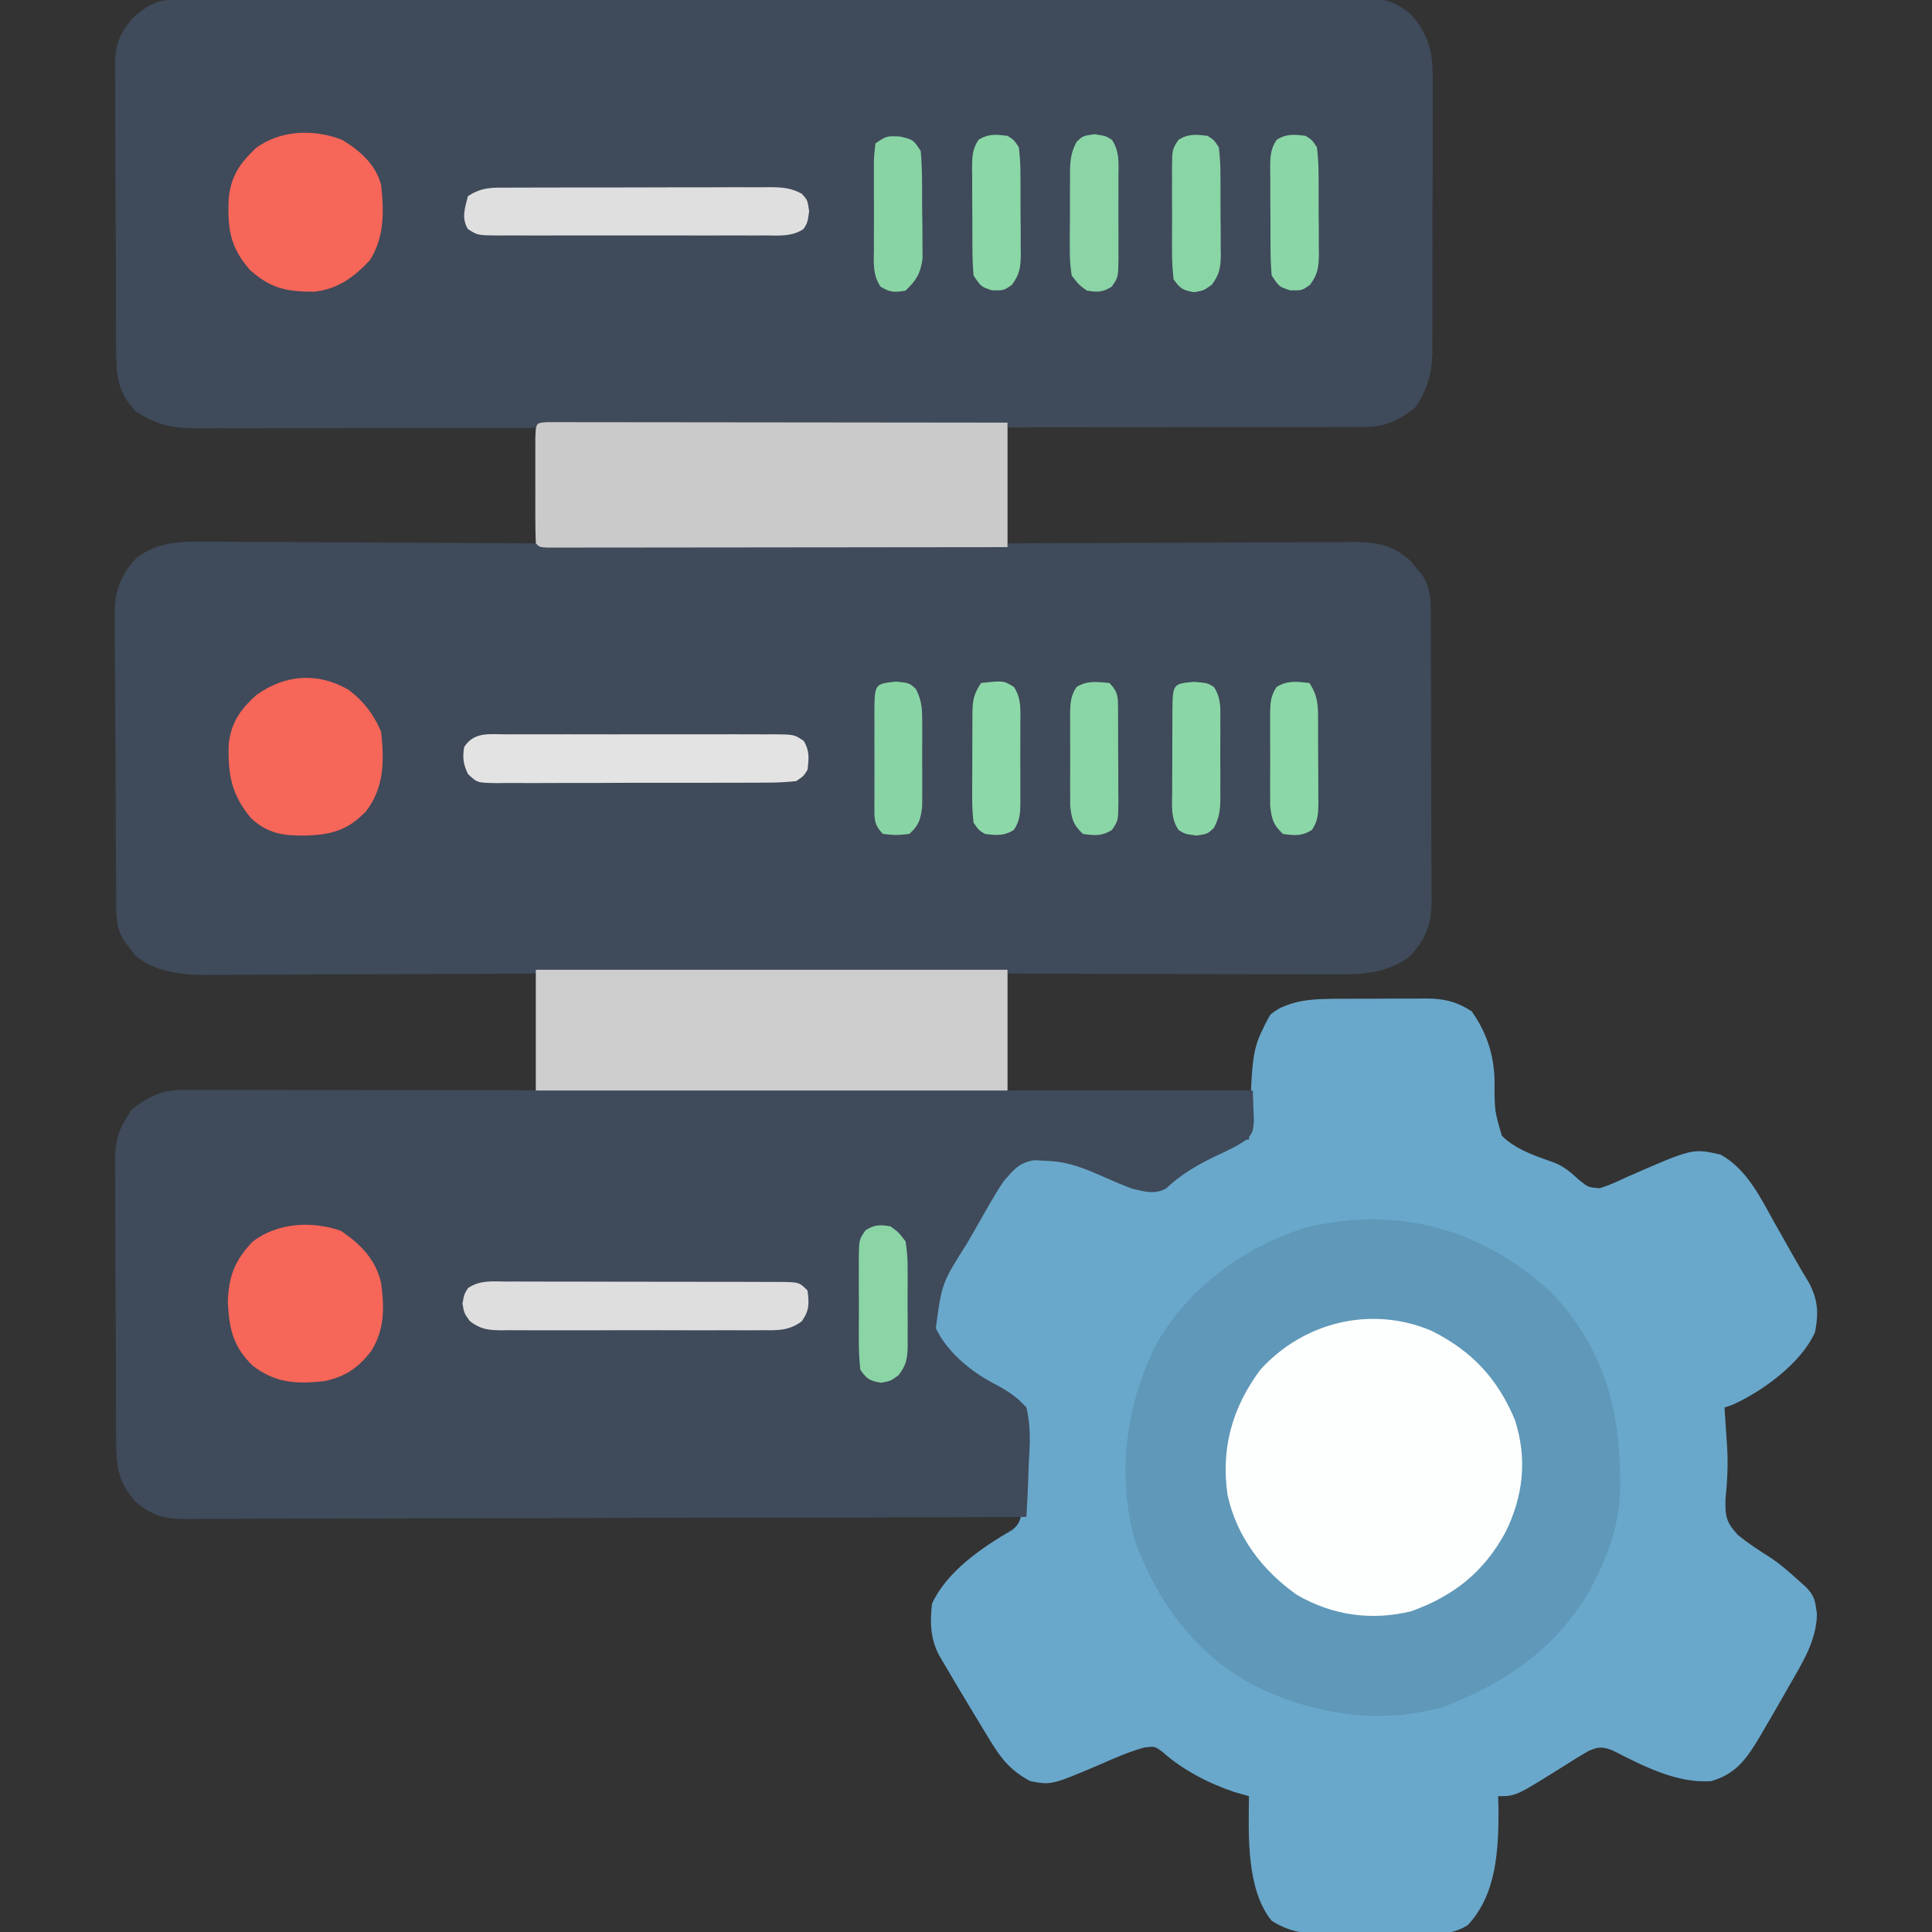 <?xml version="1.0" encoding="UTF-8"?>
<svg version="1.1" xmlns="http://www.w3.org/2000/svg" width="512" height="512">
<rect width="100%" height="100%" fill="#333333" stroke="none"/>
<path d="M0 0 C1.136 -0.004 2.272 -0.009 3.442 -0.014 C4.701 -0.013 5.959 -0.013 7.256 -0.013 C8.598 -0.016 9.94 -0.02 11.282 -0.024 C14.983 -0.034 18.684 -0.038 22.385 -0.04 C26.371 -0.044 30.358 -0.054 34.344 -0.063 C43.978 -0.082 53.611 -0.093 63.245 -0.101 C67.779 -0.106 72.313 -0.111 76.847 -0.116 C91.914 -0.133 106.981 -0.148 122.048 -0.155 C125.96 -0.157 129.871 -0.159 133.783 -0.161 C134.755 -0.161 135.727 -0.162 136.729 -0.162 C152.484 -0.171 168.239 -0.196 183.993 -0.229 C200.159 -0.262 216.325 -0.28 232.491 -0.283 C241.572 -0.285 250.652 -0.294 259.732 -0.319 C267.464 -0.341 275.197 -0.349 282.929 -0.339 C286.875 -0.335 290.821 -0.337 294.767 -0.356 C298.379 -0.374 301.991 -0.373 305.603 -0.357 C307.53 -0.354 309.456 -0.37 311.382 -0.387 C317.756 -0.339 321.919 -0.306 326.679 4.134 C331.321 9.257 332.411 14.261 332.311 20.994 C332.321 22.264 332.321 22.264 332.332 23.559 C332.349 26.335 332.33 29.109 332.308 31.884 C332.309 33.827 332.312 35.769 332.316 37.711 C332.318 41.773 332.304 45.834 332.276 49.896 C332.242 55.088 332.248 60.279 332.267 65.47 C332.278 69.479 332.269 73.487 332.254 77.495 C332.248 79.408 332.249 81.322 332.255 83.236 C332.261 85.916 332.24 88.595 332.213 91.275 C332.223 92.447 332.223 92.447 332.233 93.643 C332.138 99.165 330.837 103.551 327.679 108.134 C323.445 111.504 319.965 113.261 314.56 113.254 C313.305 113.257 313.305 113.257 312.023 113.259 C311.109 113.255 310.194 113.251 309.251 113.248 C308.285 113.248 307.319 113.248 306.324 113.248 C303.126 113.247 299.928 113.24 296.73 113.232 C294.515 113.23 292.3 113.229 290.084 113.228 C284.25 113.224 278.415 113.214 272.581 113.203 C266.629 113.193 260.676 113.188 254.724 113.183 C243.043 113.172 231.361 113.155 219.679 113.134 C219.679 123.364 219.679 133.594 219.679 144.134 C224.131 144.111 224.131 144.111 228.672 144.087 C238.479 144.037 248.286 144.004 258.093 143.979 C264.038 143.963 269.984 143.942 275.929 143.908 C281.668 143.875 287.406 143.857 293.144 143.85 C295.333 143.844 297.522 143.833 299.711 143.817 C302.777 143.795 305.844 143.792 308.91 143.794 C309.815 143.783 310.719 143.772 311.65 143.761 C317.618 143.79 321.991 144.654 326.543 148.853 C327.021 149.441 327.499 150.029 327.992 150.634 C328.483 151.222 328.974 151.81 329.48 152.415 C332.281 156.429 331.834 160.778 331.841 165.458 C331.845 166.307 331.85 167.156 331.856 168.031 C331.87 170.843 331.877 173.654 331.883 176.466 C331.888 178.421 331.894 180.375 331.9 182.329 C331.91 186.429 331.916 190.529 331.92 194.629 C331.925 199.878 331.949 205.127 331.978 210.376 C331.996 214.414 332.001 218.452 332.003 222.49 C332.006 224.425 332.014 226.359 332.027 228.294 C332.044 231.004 332.042 233.713 332.036 236.423 C332.045 237.219 332.054 238.016 332.064 238.836 C332.016 245.195 330.534 249.28 325.929 253.884 C319.657 258.227 313.428 258.422 306.072 258.361 C305.135 258.362 304.197 258.362 303.232 258.362 C300.153 258.361 297.075 258.345 293.996 258.33 C291.853 258.326 289.711 258.323 287.569 258.321 C281.945 258.313 276.321 258.294 270.697 258.272 C264.952 258.251 259.207 258.242 253.463 258.232 C242.201 258.21 230.94 258.175 219.679 258.134 C219.679 268.364 219.679 278.594 219.679 289.134 C241.129 289.134 262.579 289.134 284.679 289.134 C285.009 285.504 285.339 281.874 285.679 278.134 C288.268 269.661 288.268 269.661 291.679 267.134 C297.349 265.44 302.448 264.826 308.343 264.833 C309.139 264.829 309.935 264.825 310.755 264.82 C312.424 264.815 314.093 264.814 315.761 264.819 C318.305 264.822 320.847 264.798 323.39 264.773 C325.021 264.771 326.651 264.77 328.281 264.771 C329.034 264.762 329.787 264.753 330.564 264.743 C335.346 264.785 338.645 265.548 342.679 268.134 C346.857 274.053 348.807 280.318 348.75 287.572 C348.751 294.523 348.751 294.523 350.679 301.134 C354.54 304.941 359.803 306.527 364.802 308.342 C367.327 309.407 369.123 310.965 371.117 312.822 C373.582 314.8 373.582 314.8 376.625 315.044 C379.102 314.272 381.335 313.252 383.679 312.134 C401.256 304.428 401.256 304.428 408.679 306.134 C415.642 310.049 419.125 317.343 422.867 324.072 C423.47 325.131 424.072 326.19 424.693 327.281 C425.854 329.323 427.007 331.371 428.152 333.423 C429.418 335.669 430.731 337.874 432.066 340.08 C434.452 344.598 434.662 348.158 433.679 353.134 C430.165 361.253 419.676 368.915 411.777 372.423 C411.085 372.658 410.393 372.893 409.679 373.134 C409.752 374.199 409.824 375.264 409.898 376.361 C409.942 377.056 409.986 377.752 410.032 378.468 C410.131 380.01 410.237 381.551 410.35 383.091 C410.679 388.038 410.431 392.628 409.929 397.572 C409.872 402.091 410.16 403.568 413.254 406.943 C416.022 409.184 418.974 411.107 421.982 413.008 C424.491 414.673 426.696 416.621 428.929 418.634 C429.636 419.263 430.342 419.892 431.07 420.54 C433.582 423.029 433.695 424.253 434.179 427.884 C434.042 435.1 430.164 441.036 426.679 447.134 C426.208 447.966 425.736 448.799 425.251 449.656 C423.703 452.368 422.134 455.066 420.554 457.759 C420.052 458.625 419.55 459.49 419.032 460.382 C415.625 466.068 412.828 470.235 406.179 472.134 C397.126 472.85 387.859 468.01 380.019 463.99 C377.232 462.971 376.393 462.994 373.679 464.134 C371.567 465.355 369.486 466.633 367.429 467.947 C354.406 476.134 354.406 476.134 349.679 476.134 C349.721 477.31 349.762 478.485 349.804 479.697 C349.77 490.459 349.318 502.095 341.648 510.31 C337.425 512.905 333.861 512.691 328.996 512.63 C327.596 512.632 327.596 512.632 326.168 512.635 C324.199 512.633 322.229 512.622 320.26 512.601 C317.255 512.572 314.253 512.58 311.248 512.593 C309.33 512.587 307.413 512.579 305.496 512.568 C304.155 512.572 304.155 512.572 302.787 512.577 C297.676 512.5 294.111 511.963 289.679 509.134 C282.939 500.898 283.545 486.195 283.679 476.134 C282.442 475.784 281.204 475.433 279.929 475.072 C273.109 472.813 266.061 469.176 260.699 464.353 C258.682 462.885 258.682 462.885 255.945 463.228 C251.918 464.346 248.241 465.938 244.429 467.634 C231.302 473.214 231.302 473.214 225.679 472.134 C220.812 469.501 218.303 466.625 215.429 461.947 C215.059 461.349 214.688 460.751 214.306 460.135 C213.081 458.144 211.879 456.141 210.679 454.134 C210.229 453.387 209.778 452.639 209.314 451.869 C207.073 448.142 204.846 444.406 202.648 440.654 C202.292 440.046 201.935 439.439 201.568 438.813 C199.221 434.378 199.113 430.025 199.679 425.134 C203.624 416.528 213.099 410.177 220.965 405.326 C222.83 404.233 222.83 404.233 223.679 402.134 C222.505 402.138 221.33 402.142 220.12 402.145 C192.235 402.232 164.351 402.298 136.466 402.338 C133.034 402.343 129.602 402.349 126.17 402.354 C125.145 402.356 125.145 402.356 124.099 402.357 C113.036 402.375 101.972 402.406 90.909 402.443 C79.557 402.48 68.205 402.502 56.852 402.511 C50.476 402.516 44.1 402.528 37.724 402.557 C31.724 402.584 25.724 402.593 19.724 402.587 C17.521 402.588 15.317 402.596 13.114 402.611 C10.107 402.631 7.101 402.626 4.095 402.615 C3.221 402.627 2.348 402.639 1.448 402.651 C-3.965 402.597 -7.019 401.719 -11.321 398.134 C-16.126 392.809 -16.475 388.683 -16.498 381.735 C-16.507 380.449 -16.507 380.449 -16.518 379.137 C-16.537 376.298 -16.549 373.458 -16.559 370.619 C-16.563 369.648 -16.567 368.678 -16.571 367.678 C-16.592 362.541 -16.606 357.404 -16.616 352.268 C-16.627 346.967 -16.661 341.667 -16.701 336.366 C-16.727 332.286 -16.735 328.206 -16.739 324.126 C-16.744 322.172 -16.756 320.219 -16.774 318.265 C-16.798 315.527 -16.798 312.79 -16.791 310.051 C-16.81 308.848 -16.81 308.848 -16.829 307.62 C-16.778 302.008 -15.55 298.751 -12.321 294.134 C-8.059 290.829 -4.636 289.007 0.761 289.014 C2.004 289.012 2.004 289.012 3.272 289.01 C4.177 289.013 5.083 289.017 6.016 289.021 C7.451 289.02 7.451 289.02 8.914 289.02 C12.079 289.021 15.245 289.029 18.41 289.037 C20.603 289.038 22.796 289.04 24.989 289.041 C30.764 289.045 36.539 289.054 42.314 289.066 C48.206 289.076 54.098 289.08 59.99 289.085 C71.553 289.096 83.116 289.114 94.679 289.134 C94.679 278.904 94.679 268.674 94.679 258.134 C91.849 258.15 89.018 258.166 86.102 258.182 C76.73 258.232 67.358 258.265 57.986 258.29 C52.306 258.305 46.627 258.326 40.947 258.361 C35.461 258.393 29.976 258.411 24.491 258.419 C22.402 258.424 20.313 258.435 18.225 258.451 C15.29 258.473 12.356 258.476 9.422 258.475 C8.138 258.491 8.138 258.491 6.828 258.507 C0.329 258.474 -6.299 257.592 -11.477 253.38 C-12.142 252.485 -12.142 252.485 -12.821 251.572 C-13.285 250.972 -13.749 250.373 -14.227 249.755 C-16.824 245.906 -16.49 242.273 -16.513 237.772 C-16.522 236.907 -16.53 236.042 -16.538 235.15 C-16.563 232.278 -16.58 229.405 -16.594 226.533 C-16.599 225.552 -16.605 224.57 -16.61 223.56 C-16.637 218.363 -16.656 213.167 -16.671 207.971 C-16.687 202.611 -16.732 197.251 -16.783 191.891 C-16.817 187.765 -16.828 183.638 -16.834 179.512 C-16.841 177.537 -16.856 175.562 -16.88 173.587 C-16.912 170.815 -16.911 168.044 -16.904 165.272 C-16.921 164.463 -16.937 163.653 -16.954 162.819 C-16.889 156.868 -15.392 152.561 -11.321 148.134 C-5.83 143.866 -0.145 143.571 6.584 143.68 C7.541 143.68 8.498 143.679 9.484 143.678 C12.622 143.681 15.76 143.712 18.898 143.744 C21.084 143.751 23.27 143.757 25.455 143.761 C31.19 143.776 36.924 143.815 42.658 143.86 C48.517 143.901 54.375 143.919 60.234 143.939 C71.716 143.982 83.198 144.052 94.679 144.134 C94.679 133.904 94.679 123.674 94.679 113.134 C91.753 113.155 88.826 113.176 85.81 113.198 C76.127 113.264 66.444 113.308 56.761 113.341 C50.892 113.362 45.022 113.391 39.153 113.436 C33.486 113.48 27.819 113.503 22.152 113.514 C19.993 113.521 17.834 113.536 15.674 113.557 C12.644 113.586 9.614 113.59 6.584 113.588 C5.696 113.603 4.808 113.617 3.894 113.632 C-1.978 113.593 -6.416 112.452 -11.321 109.134 C-16.272 103.929 -16.475 99.536 -16.498 92.627 C-16.507 91.324 -16.507 91.324 -16.518 89.995 C-16.537 87.118 -16.549 84.241 -16.559 81.365 C-16.563 80.382 -16.567 79.399 -16.571 78.387 C-16.592 73.186 -16.606 67.986 -16.616 62.785 C-16.627 57.415 -16.661 52.045 -16.701 46.675 C-16.727 42.544 -16.735 38.414 -16.739 34.283 C-16.744 32.304 -16.756 30.324 -16.774 28.345 C-16.798 25.573 -16.798 22.802 -16.791 20.029 C-16.803 19.214 -16.816 18.399 -16.829 17.559 C-16.781 12.283 -15.785 9.336 -12.321 5.134 C-8 1.328 -5.709 0.01 0 0 Z " fill="#3F4A5A" transform="translate(47.321,-0.134)"/>
<path d="M0 0 C0.796 -0.004 1.591 -0.009 2.411 -0.013 C4.08 -0.019 5.749 -0.019 7.418 -0.015 C9.961 -0.012 12.504 -0.035 15.047 -0.061 C16.677 -0.063 18.307 -0.064 19.938 -0.062 C20.691 -0.072 21.444 -0.081 22.22 -0.09 C27.002 -0.049 30.301 0.715 34.336 3.301 C38.514 9.219 40.463 15.484 40.406 22.738 C40.408 29.69 40.408 29.69 42.336 36.301 C46.197 40.107 51.459 41.694 56.458 43.508 C58.983 44.574 60.779 46.132 62.773 47.988 C65.239 49.966 65.239 49.966 68.281 50.211 C70.759 49.438 72.992 48.418 75.336 47.301 C92.912 39.594 92.912 39.594 100.336 41.301 C107.298 45.216 110.782 52.51 114.523 59.238 C115.126 60.297 115.729 61.356 116.35 62.447 C117.511 64.49 118.664 66.537 119.809 68.589 C121.074 70.836 122.387 73.041 123.723 75.246 C126.109 79.764 126.319 83.325 125.336 88.301 C121.821 96.42 111.333 104.082 103.434 107.59 C102.741 107.824 102.049 108.059 101.336 108.301 C101.408 109.366 101.48 110.43 101.555 111.527 C101.599 112.223 101.643 112.918 101.688 113.635 C101.788 115.176 101.894 116.717 102.007 118.258 C102.335 123.205 102.087 127.795 101.586 132.738 C101.529 137.257 101.817 138.735 104.91 142.109 C107.678 144.35 110.631 146.274 113.638 148.175 C116.148 149.839 118.352 151.787 120.586 153.801 C121.292 154.43 121.999 155.059 122.727 155.707 C125.239 158.195 125.352 159.42 125.836 163.051 C125.699 170.266 121.82 176.203 118.336 182.301 C117.864 183.133 117.393 183.965 116.907 184.823 C115.36 187.535 113.791 190.233 112.211 192.926 C111.709 193.791 111.206 194.657 110.688 195.548 C107.282 201.235 104.484 205.401 97.836 207.301 C88.783 208.017 79.516 203.176 71.676 199.156 C68.889 198.137 68.05 198.16 65.336 199.301 C63.223 200.522 61.143 201.8 59.086 203.113 C46.063 211.301 46.063 211.301 41.336 211.301 C41.377 212.476 41.418 213.652 41.461 214.863 C41.427 225.626 40.974 237.261 33.304 245.477 C29.082 248.071 25.517 247.858 20.652 247.797 C19.719 247.798 18.786 247.8 17.825 247.801 C15.855 247.8 13.886 247.788 11.917 247.767 C8.912 247.738 5.909 247.747 2.904 247.76 C0.987 247.754 -0.93 247.745 -2.848 247.734 C-4.189 247.739 -4.189 247.739 -5.557 247.743 C-10.667 247.666 -14.233 247.13 -18.664 244.301 C-25.405 236.064 -24.799 221.362 -24.664 211.301 C-25.902 210.95 -27.139 210.6 -28.414 210.238 C-35.235 207.979 -42.282 204.342 -47.645 199.52 C-49.662 198.052 -49.662 198.052 -52.398 198.395 C-56.426 199.512 -60.102 201.105 -63.914 202.801 C-77.041 208.381 -77.041 208.381 -82.664 207.301 C-87.532 204.668 -90.04 201.792 -92.914 197.113 C-93.285 196.515 -93.655 195.918 -94.037 195.302 C-95.263 193.311 -96.465 191.307 -97.664 189.301 C-98.34 188.179 -98.34 188.179 -99.029 187.035 C-101.271 183.309 -103.498 179.573 -105.695 175.82 C-106.052 175.213 -106.408 174.606 -106.775 173.98 C-109.123 169.545 -109.23 165.192 -108.664 160.301 C-104.74 151.739 -95.371 145.336 -87.379 140.785 C-85.055 138.774 -85.101 137.31 -84.664 134.301 C-84.598 132.582 -84.579 130.861 -84.602 129.141 C-84.609 128.182 -84.617 127.224 -84.625 126.236 C-84.644 124.752 -84.644 124.752 -84.664 123.238 C-84.69 121.268 -84.711 119.298 -84.727 117.328 C-84.738 116.459 -84.75 115.59 -84.762 114.695 C-84.669 112.415 -84.306 110.484 -83.664 108.301 C-84.216 108.047 -84.767 107.793 -85.336 107.531 C-93.392 103.273 -105.03 96.021 -108.664 87.301 C-109.2 80.2 -106.142 74.565 -102.664 68.613 C-102.173 67.749 -101.682 66.885 -101.176 65.995 C-89.392 45.453 -89.392 45.453 -84.664 42.301 C-74.236 40.529 -64.51 44.45 -55.539 49.496 C-53.041 50.568 -51.361 50.642 -48.664 50.301 C-46.332 49.002 -46.332 49.002 -44.102 47.176 C-30.727 37.301 -30.727 37.301 -24.664 37.301 C-24.627 36.141 -24.589 34.98 -24.551 33.785 C-23.737 12.991 -23.737 12.991 -18.977 4.176 C-13.71 -0.094 -6.507 -0.008 0 0 Z " fill="#69A8CB" transform="translate(355.664,264.699)"/>
<path d="M0 0 C1.136 -0.004 2.272 -0.009 3.442 -0.014 C4.701 -0.013 5.959 -0.013 7.256 -0.013 C8.598 -0.016 9.94 -0.02 11.282 -0.024 C14.983 -0.034 18.684 -0.038 22.385 -0.04 C26.371 -0.044 30.358 -0.054 34.344 -0.063 C43.978 -0.082 53.611 -0.093 63.245 -0.101 C67.779 -0.106 72.313 -0.111 76.847 -0.116 C91.914 -0.133 106.981 -0.148 122.048 -0.155 C125.96 -0.157 129.871 -0.159 133.783 -0.161 C134.755 -0.161 135.727 -0.162 136.729 -0.162 C152.484 -0.171 168.239 -0.196 183.993 -0.229 C200.159 -0.262 216.325 -0.28 232.491 -0.283 C241.572 -0.285 250.652 -0.294 259.732 -0.319 C267.464 -0.341 275.197 -0.349 282.929 -0.339 C286.875 -0.335 290.821 -0.337 294.767 -0.356 C298.379 -0.374 301.991 -0.373 305.603 -0.357 C307.53 -0.354 309.456 -0.37 311.382 -0.387 C317.756 -0.339 321.919 -0.306 326.679 4.134 C331.321 9.257 332.411 14.261 332.311 20.994 C332.321 22.264 332.321 22.264 332.332 23.559 C332.349 26.335 332.33 29.109 332.308 31.884 C332.309 33.827 332.312 35.769 332.316 37.711 C332.318 41.773 332.304 45.834 332.276 49.896 C332.242 55.088 332.248 60.279 332.267 65.47 C332.278 69.479 332.269 73.487 332.254 77.495 C332.248 79.408 332.249 81.322 332.255 83.236 C332.261 85.916 332.24 88.595 332.213 91.275 C332.223 92.447 332.223 92.447 332.233 93.643 C332.138 99.165 330.837 103.551 327.679 108.134 C322.919 111.923 319.309 113.257 313.304 113.268 C312.181 113.273 311.058 113.277 309.902 113.282 C308.663 113.282 307.424 113.282 306.148 113.281 C304.836 113.285 303.524 113.289 302.173 113.293 C298.524 113.303 294.875 113.306 291.226 113.309 C287.293 113.313 283.36 113.322 279.428 113.331 C269.926 113.351 260.425 113.361 250.924 113.37 C246.45 113.374 241.977 113.38 237.504 113.385 C222.635 113.402 207.766 113.416 192.897 113.424 C189.038 113.426 185.178 113.427 181.319 113.429 C179.881 113.43 179.881 113.43 178.413 113.431 C162.873 113.439 147.333 113.464 131.793 113.497 C115.841 113.53 99.89 113.548 83.939 113.551 C74.981 113.553 66.024 113.562 57.067 113.588 C49.438 113.609 41.81 113.617 34.182 113.608 C30.291 113.603 26.399 113.605 22.508 113.625 C18.287 113.645 14.066 113.635 9.846 113.622 C8.004 113.638 8.004 113.638 6.126 113.655 C-0.833 113.603 -5.417 112.911 -11.321 109.134 C-16.272 103.929 -16.475 99.536 -16.498 92.627 C-16.507 91.324 -16.507 91.324 -16.518 89.995 C-16.537 87.118 -16.549 84.241 -16.559 81.365 C-16.563 80.382 -16.567 79.399 -16.571 78.387 C-16.592 73.186 -16.606 67.986 -16.616 62.785 C-16.627 57.415 -16.661 52.045 -16.701 46.675 C-16.727 42.544 -16.735 38.414 -16.739 34.283 C-16.744 32.304 -16.756 30.324 -16.774 28.345 C-16.798 25.573 -16.798 22.802 -16.791 20.029 C-16.803 19.214 -16.816 18.399 -16.829 17.559 C-16.781 12.283 -15.785 9.336 -12.321 5.134 C-8 1.328 -5.709 0.01 0 0 Z " fill="#3F4A5A" transform="translate(47.321,-0.134)"/>
<path d="M0 0 C1.009 -0.002 2.018 -0.004 3.058 -0.006 C4.17 -0.003 5.282 -0 6.427 0.003 C8.195 0.002 8.195 0.002 9.999 0 C13.276 -0.001 16.553 0.002 19.83 0.007 C23.361 0.011 26.893 0.01 30.425 0.009 C36.545 0.009 42.666 0.012 48.787 0.017 C57.636 0.025 66.486 0.028 75.335 0.029 C89.692 0.031 104.049 0.038 118.406 0.048 C132.354 0.057 146.303 0.064 160.251 0.068 C161.11 0.068 161.97 0.069 162.855 0.069 C167.167 0.07 171.479 0.071 175.79 0.073 C211.571 0.083 247.352 0.101 283.133 0.123 C283.214 1.893 283.272 3.664 283.321 5.436 C283.355 6.422 283.39 7.408 283.426 8.424 C283.133 11.123 283.133 11.123 281.813 12.878 C279.213 14.805 276.37 16.06 273.446 17.436 C268.448 19.814 264.117 22.336 260.074 26.154 C256.907 27.735 254.514 26.888 251.133 26.123 C248.686 25.199 246.268 24.197 243.883 23.123 C238.463 20.704 234.22 18.941 228.258 18.748 C226.715 18.675 226.715 18.675 225.141 18.6 C221.068 19.308 219.867 21.07 217.133 24.123 C215.844 26.056 214.623 28.036 213.469 30.053 C212.822 31.178 212.175 32.303 211.508 33.463 C211.015 34.335 211.015 34.335 210.512 35.224 C209.512 36.991 208.499 38.751 207.485 40.51 C200.74 51.126 200.74 51.126 199.133 63.123 C202.325 69.796 209.051 75.094 215.594 78.346 C218.635 80.022 220.809 81.527 223.133 84.123 C224.37 89.122 224.085 93.964 223.758 99.061 C223.708 100.426 223.662 101.791 223.621 103.156 C223.504 106.483 223.34 109.801 223.133 113.123 C193.935 113.214 164.736 113.285 135.538 113.327 C132.09 113.332 128.643 113.337 125.196 113.343 C124.51 113.344 123.824 113.345 123.116 113.346 C112.004 113.363 100.893 113.395 89.781 113.432 C78.379 113.469 66.977 113.491 55.575 113.499 C49.171 113.505 42.767 113.517 36.362 113.546 C30.336 113.573 24.31 113.581 18.284 113.575 C16.071 113.577 13.858 113.585 11.645 113.6 C8.625 113.62 5.606 113.615 2.586 113.604 C1.709 113.616 0.831 113.627 -0.073 113.639 C-5.495 113.586 -8.558 112.717 -12.867 109.123 C-17.673 103.798 -18.021 99.672 -18.044 92.724 C-18.051 91.866 -18.057 91.009 -18.064 90.126 C-18.084 87.286 -18.095 84.447 -18.105 81.607 C-18.109 80.637 -18.113 79.667 -18.118 78.667 C-18.138 73.53 -18.153 68.393 -18.162 63.256 C-18.173 57.956 -18.208 52.655 -18.247 47.355 C-18.273 43.275 -18.282 39.195 -18.285 35.115 C-18.29 33.161 -18.302 31.207 -18.32 29.254 C-18.345 26.516 -18.344 23.778 -18.337 21.04 C-18.356 19.837 -18.356 19.837 -18.376 18.609 C-18.324 12.997 -17.096 9.74 -13.867 5.123 C-9.263 1.553 -5.782 -0.003 0 0 Z " fill="#3F4A5A" transform="translate(48.867,288.877)"/>
<path d="M0 0 C14.235 15.145 18.169 31.851 17.91 51.996 C17.625 59.777 15.83 66.066 12.562 73.125 C11.986 74.39 11.986 74.39 11.398 75.68 C2.787 92.611 -11.2 102.575 -28.434 109.293 C-45.5 114.449 -63.894 111.449 -79.497 103.587 C-94.523 95.482 -104.505 81.976 -110.438 66.125 C-115.724 48.273 -113.108 28.86 -104.586 12.59 C-95.956 -2.068 -80.996 -12.956 -64.812 -17.688 C-40.733 -23.493 -17.787 -16.875 0 0 Z " fill="#5F98B8" transform="translate(411.438,342.875)"/>
<path d="M0 0 C10.552 5.36 17.345 12.546 21.953 23.621 C25.225 33.874 24.155 43.667 19.453 53.246 C13.709 63.851 5.755 70.158 -5.547 74.246 C-16.095 76.818 -26.406 75.365 -35.836 69.926 C-45.006 63.446 -51.828 54.495 -54.23 43.438 C-56.023 31.02 -53.004 20.29 -45.547 10.246 C-33.997 -2.521 -15.883 -6.871 0 0 Z " fill="#FDFEFE" transform="translate(379.547,352.754)"/>
<path d="M0 0 C0.913 0.001 1.827 0.002 2.768 0.003 C3.813 0.001 4.858 0 5.934 -0.001 C7.09 0.002 8.246 0.006 9.437 0.01 C10.646 0.009 11.856 0.009 13.102 0.009 C16.428 0.01 19.755 0.015 23.081 0.022 C26.554 0.028 30.026 0.028 33.499 0.03 C40.079 0.033 46.66 0.041 53.24 0.051 C60.729 0.062 68.219 0.068 75.709 0.073 C91.119 0.083 106.53 0.102 121.94 0.123 C121.94 11.013 121.94 21.903 121.94 33.123 C105.79 33.146 89.64 33.164 73.489 33.175 C65.991 33.18 58.493 33.187 50.994 33.198 C44.461 33.208 37.928 33.215 31.395 33.217 C27.933 33.218 24.472 33.222 21.01 33.229 C17.153 33.237 13.295 33.237 9.437 33.237 C8.281 33.24 7.125 33.244 5.934 33.247 C4.889 33.246 3.845 33.245 2.768 33.243 C1.398 33.245 1.398 33.245 0 33.246 C-2.06 33.123 -2.06 33.123 -3.06 32.123 C-3.16 29.844 -3.19 27.561 -3.192 25.279 C-3.193 24.595 -3.194 23.911 -3.195 23.206 C-3.196 21.756 -3.194 20.307 -3.19 18.858 C-3.185 16.632 -3.19 14.407 -3.196 12.182 C-3.196 10.777 -3.194 9.372 -3.192 7.967 C-3.191 6.68 -3.19 5.393 -3.189 4.066 C-3.018 0.18 -3.018 0.18 0 0 Z " fill="#CBCACA" transform="translate(145.06,111.877)"/>
<path d="M0 0 C41.25 0 82.5 0 125 0 C125 10.56 125 21.12 125 32 C83.75 32 42.5 32 0 32 C0 21.44 0 10.88 0 0 Z " fill="#CECDCD" transform="translate(142,257)"/>
<path d="M0 0 C5.224 3.607 9.152 7.496 10.625 13.812 C11.486 20.476 11.618 26.132 7.938 31.938 C4.489 36.368 1.107 38.658 -4.375 39.812 C-11.84 40.666 -17.485 40.362 -23.527 35.625 C-28.621 30.629 -29.642 25.943 -30 18.875 C-29.803 12.069 -28.108 7.702 -23.375 2.812 C-16.813 -2.187 -7.659 -2.695 0 0 Z " fill="#F66659" transform="translate(90.375,326.188)"/>
<path d="M0 0 C4.68 2.877 8.774 6.434 10.238 11.891 C11.015 19.038 11.147 25.713 7.238 31.891 C3.038 36.35 -1.21 39.493 -7.445 40.191 C-14.64 40.222 -18.918 39.403 -24.449 34.516 C-29.82 28.419 -30.465 23.544 -30.168 15.566 C-29.497 9.495 -27.394 6.466 -23.141 2.305 C-16.677 -2.727 -7.447 -2.991 0 0 Z " fill="#F66659" transform="translate(90.762,37.109)"/>
<path d="M0 0 C3.977 2.887 6.911 6.714 8.754 11.273 C9.618 18.866 9.566 26.048 4.754 32.273 C-0.169 37.402 -4.442 38.48 -11.434 38.711 C-17.25 38.755 -21.381 38.171 -25.727 34.09 C-30.931 27.868 -31.911 22.453 -31.629 14.332 C-30.92 8.672 -28.538 5.254 -24.309 1.461 C-16.751 -3.937 -8.208 -4.676 0 0 Z " fill="#F66659" transform="translate(92.246,182.727)"/>
<path d="M0 0 C1.237 -0.008 1.237 -0.008 2.499 -0.016 C5.228 -0.029 7.957 -0.02 10.686 -0.01 C12.58 -0.012 14.474 -0.015 16.368 -0.019 C20.34 -0.023 24.311 -0.017 28.282 -0.003 C33.376 0.014 38.471 0.004 43.565 -0.014 C47.477 -0.024 51.389 -0.021 55.301 -0.013 C57.18 -0.011 59.058 -0.014 60.937 -0.021 C63.561 -0.028 66.185 -0.017 68.809 0 C69.588 -0.006 70.367 -0.012 71.17 -0.018 C76.393 0.043 76.393 0.043 78.887 1.725 C80.494 4.353 80.279 6.389 79.904 9.388 C78.887 11.05 78.887 11.05 76.904 12.388 C74.132 12.689 71.583 12.808 68.809 12.792 C67.572 12.803 67.572 12.803 66.31 12.813 C63.581 12.831 60.852 12.827 58.123 12.822 C56.229 12.826 54.335 12.832 52.44 12.838 C48.469 12.847 44.498 12.844 40.527 12.834 C35.432 12.823 30.338 12.843 25.243 12.872 C21.331 12.89 17.42 12.89 13.508 12.885 C11.629 12.884 9.75 12.89 7.871 12.903 C5.247 12.918 2.624 12.907 0 12.89 C-1.169 12.904 -1.169 12.904 -2.362 12.919 C-7.61 12.847 -7.61 12.847 -10.078 10.517 C-11.338 7.882 -11.54 6.275 -11.096 3.388 C-8.523 -0.729 -4.346 -0.034 0 0 Z " fill="#E4E3E3" transform="translate(134.096,194.612)"/>
<path d="M0 0 C1.254 -0.005 1.254 -0.005 2.533 -0.011 C5.3 -0.019 8.065 -0.006 10.832 0.009 C12.751 0.01 14.67 0.009 16.589 0.008 C20.611 0.008 24.634 0.018 28.656 0.036 C33.821 0.059 38.984 0.059 44.149 0.053 C48.111 0.049 52.074 0.056 56.036 0.066 C57.941 0.07 59.845 0.071 61.75 0.069 C64.408 0.069 67.065 0.081 69.723 0.098 C70.515 0.095 71.307 0.093 72.123 0.09 C77.568 0.144 77.568 0.144 79.797 2.372 C80.247 5.825 80.305 7.65 78.274 10.535 C74.874 13.056 71.858 12.934 67.787 12.89 C66.983 12.897 66.179 12.904 65.351 12.911 C62.697 12.929 60.044 12.917 57.39 12.904 C55.545 12.906 53.699 12.91 51.854 12.915 C47.987 12.921 44.12 12.912 40.253 12.894 C35.296 12.871 30.34 12.884 25.383 12.908 C21.573 12.923 17.762 12.918 13.951 12.908 C12.124 12.905 10.296 12.908 8.469 12.917 C5.914 12.928 3.361 12.912 0.806 12.89 C-0.327 12.902 -0.327 12.902 -1.483 12.914 C-4.963 12.858 -6.866 12.628 -9.677 10.5 C-11.203 8.372 -11.203 8.372 -11.641 5.81 C-11.203 3.372 -11.203 3.372 -10.189 1.743 C-7.046 -0.427 -3.685 -0.036 0 0 Z " fill="#DFDEDF" transform="translate(134.203,339.628)"/>
<path d="M0 0 C0.804 -0.005 1.607 -0.01 2.435 -0.015 C5.094 -0.029 7.753 -0.028 10.412 -0.026 C12.259 -0.03 14.106 -0.034 15.953 -0.039 C19.826 -0.047 23.699 -0.046 27.572 -0.041 C32.536 -0.035 37.501 -0.052 42.465 -0.075 C46.28 -0.09 50.095 -0.091 53.91 -0.088 C55.74 -0.088 57.571 -0.094 59.401 -0.104 C61.96 -0.116 64.519 -0.109 67.078 -0.098 C67.835 -0.105 68.592 -0.113 69.372 -0.121 C72.531 -0.089 74.774 0.097 77.578 1.61 C79.104 3.275 79.104 3.275 79.541 6.275 C79.104 9.275 79.104 9.275 78.082 10.938 C74.96 13.047 71.649 12.691 68.008 12.663 C66.771 12.671 66.771 12.671 65.509 12.679 C62.78 12.692 60.052 12.683 57.323 12.673 C55.428 12.675 53.534 12.678 51.64 12.682 C47.669 12.686 43.698 12.68 39.726 12.666 C34.632 12.649 29.537 12.659 24.443 12.676 C20.531 12.687 16.619 12.684 12.707 12.676 C10.828 12.674 8.95 12.677 7.071 12.684 C4.447 12.691 1.823 12.68 -0.801 12.663 C-1.58 12.669 -2.359 12.675 -3.162 12.681 C-8.362 12.62 -8.362 12.62 -10.91 10.973 C-12.639 7.995 -11.709 5.469 -10.896 2.275 C-7.176 -0.206 -4.306 -0.014 0 0 Z " fill="#E0DFE0" transform="translate(134.896,49.725)"/>
<path d="M0 0 C1.66 1.049 1.66 1.049 3 3 C3.31 5.611 3.444 7.978 3.434 10.59 C3.439 11.331 3.444 12.072 3.449 12.835 C3.456 14.401 3.455 15.967 3.446 17.533 C3.438 19.926 3.466 22.316 3.498 24.709 C3.5 26.232 3.499 27.755 3.496 29.277 C3.513 30.348 3.513 30.348 3.53 31.44 C3.482 34.869 3.233 36.694 1.129 39.455 C-1 41 -1 41 -3.562 41.438 C-6.567 40.898 -7.254 40.497 -9 38 C-9.298 35.307 -9.421 32.849 -9.398 30.156 C-9.401 29.391 -9.404 28.625 -9.407 27.837 C-9.409 26.219 -9.404 24.602 -9.391 22.985 C-9.375 20.509 -9.391 18.035 -9.41 15.559 C-9.408 13.987 -9.404 12.415 -9.398 10.844 C-9.405 10.103 -9.411 9.362 -9.417 8.599 C-9.347 3.511 -9.347 3.511 -7.663 1.033 C-5.039 -0.597 -3.006 -0.376 0 0 Z " fill="#8AD5A6" transform="translate(320,36)"/>
<path d="M0 0 C1.66 1.049 1.66 1.049 3 3 C3.31 5.611 3.444 7.978 3.434 10.59 C3.439 11.331 3.444 12.072 3.449 12.835 C3.456 14.401 3.455 15.967 3.446 17.533 C3.438 19.926 3.466 22.316 3.498 24.709 C3.5 26.232 3.499 27.755 3.496 29.277 C3.513 30.348 3.513 30.348 3.53 31.44 C3.482 34.853 3.215 36.709 1.164 39.487 C-1 41 -1 41 -4.125 40.938 C-7 40 -7 40 -9 37 C-9.207 34.422 -9.304 31.954 -9.301 29.375 C-9.305 28.632 -9.309 27.888 -9.314 27.123 C-9.32 25.552 -9.32 23.982 -9.316 22.412 C-9.313 20.009 -9.336 17.606 -9.361 15.203 C-9.364 13.677 -9.364 12.151 -9.363 10.625 C-9.377 9.547 -9.377 9.547 -9.391 8.447 C-9.364 5.529 -9.339 3.497 -7.665 1.047 C-5.043 -0.602 -3.014 -0.377 0 0 Z " fill="#8BD6A7" transform="translate(346,36)"/>
<path d="M0 0 C3 0.438 3 0.438 4.663 1.475 C6.741 4.525 6.428 7.716 6.398 11.281 C6.403 12.43 6.403 12.43 6.407 13.601 C6.409 15.218 6.404 16.835 6.391 18.453 C6.375 20.929 6.391 23.403 6.41 25.879 C6.408 27.451 6.404 29.022 6.398 30.594 C6.408 31.705 6.408 31.705 6.417 32.838 C6.347 37.941 6.347 37.941 4.627 40.4 C2.229 41.929 0.787 41.913 -2 41.438 C-4.129 39.877 -4.129 39.877 -6 37.438 C-6.386 34.804 -6.539 32.597 -6.496 29.969 C-6.498 29.251 -6.499 28.534 -6.501 27.795 C-6.499 26.282 -6.487 24.769 -6.467 23.256 C-6.438 20.945 -6.446 18.636 -6.459 16.324 C-6.453 14.852 -6.444 13.379 -6.434 11.906 C-6.437 11.218 -6.439 10.529 -6.442 9.819 C-6.383 6.782 -6.133 4.68 -4.66 1.998 C-3 0.438 -3 0.438 0 0 Z " fill="#8AD4A6" transform="translate(290,35.562)"/>
<path d="M0 0 C1.66 1.049 1.66 1.049 3 3 C3.31 5.611 3.444 7.978 3.434 10.59 C3.439 11.331 3.444 12.072 3.449 12.835 C3.456 14.401 3.455 15.967 3.446 17.533 C3.438 19.926 3.466 22.316 3.498 24.709 C3.5 26.232 3.499 27.755 3.496 29.277 C3.513 30.348 3.513 30.348 3.53 31.44 C3.482 34.853 3.215 36.709 1.164 39.487 C-1 41 -1 41 -4.125 40.938 C-7 40 -7 40 -9 37 C-9.207 34.422 -9.304 31.954 -9.301 29.375 C-9.305 28.632 -9.309 27.888 -9.314 27.123 C-9.32 25.552 -9.32 23.982 -9.316 22.412 C-9.313 20.009 -9.336 17.606 -9.361 15.203 C-9.364 13.677 -9.364 12.151 -9.363 10.625 C-9.377 9.547 -9.377 9.547 -9.391 8.447 C-9.364 5.529 -9.339 3.497 -7.665 1.047 C-5.043 -0.602 -3.014 -0.377 0 0 Z " fill="#8BD7A7" transform="translate(267,36)"/>
<path d="M0 0 C3.438 0.812 3.438 0.812 5.438 3.812 C5.849 8.345 5.809 12.887 5.808 17.436 C5.812 19.673 5.849 21.908 5.887 24.145 C5.893 25.573 5.897 27.001 5.898 28.43 C5.907 29.725 5.915 31.02 5.923 32.355 C5.36 36.362 4.315 38.018 1.438 40.812 C-1.378 41.362 -2.757 41.32 -5.19 39.787 C-7.349 36.681 -6.99 33.366 -6.961 29.715 C-6.964 28.925 -6.967 28.135 -6.97 27.321 C-6.972 25.652 -6.966 23.984 -6.954 22.315 C-6.938 19.756 -6.953 17.198 -6.973 14.639 C-6.971 13.018 -6.967 11.398 -6.961 9.777 C-6.967 9.01 -6.973 8.242 -6.979 7.451 C-6.951 5.297 -6.951 5.297 -6.562 1.812 C-3.562 -0.188 -3.562 -0.188 0 0 Z " fill="#89D4A5" transform="translate(238.562,36.188)"/>
<path d="M0 0 C2.127 1.561 2.127 1.561 4 4 C4.398 6.633 4.562 8.84 4.531 11.469 C4.535 12.186 4.539 12.903 4.543 13.642 C4.546 15.155 4.538 16.668 4.521 18.181 C4.5 20.493 4.521 22.802 4.547 25.113 C4.544 26.586 4.539 28.059 4.531 29.531 C4.539 30.22 4.547 30.909 4.556 31.618 C4.49 34.988 4.203 36.735 2.127 39.439 C0 41 0 41 -2.562 41.438 C-5.567 40.898 -6.254 40.497 -8 38 C-8.298 35.307 -8.421 32.849 -8.398 30.156 C-8.401 29.391 -8.404 28.625 -8.407 27.837 C-8.409 26.219 -8.404 24.602 -8.391 22.985 C-8.375 20.509 -8.391 18.035 -8.41 15.559 C-8.408 13.987 -8.404 12.415 -8.398 10.844 C-8.405 10.103 -8.411 9.362 -8.417 8.599 C-8.347 3.496 -8.347 3.496 -6.627 1.037 C-4.229 -0.492 -2.787 -0.476 0 0 Z " fill="#8AD4A6" transform="translate(236,325)"/>
<path d="M0 0 C3.562 0.375 3.562 0.375 5.26 1.945 C7.043 5.272 6.951 7.859 6.961 11.625 C6.965 12.668 6.965 12.668 6.97 13.731 C6.972 15.197 6.966 16.663 6.954 18.129 C6.938 20.368 6.953 22.605 6.973 24.844 C6.971 26.271 6.967 27.698 6.961 29.125 C6.958 30.419 6.954 31.713 6.951 33.047 C6.544 36.537 6.126 38.004 3.562 40.375 C0 40.75 0 40.75 -3.438 40.375 C-5.983 37.829 -5.685 36.183 -5.715 32.711 C-5.711 31.94 -5.707 31.169 -5.703 30.375 C-5.705 29.584 -5.707 28.792 -5.709 27.977 C-5.71 26.302 -5.707 24.628 -5.698 22.953 C-5.688 20.385 -5.698 17.818 -5.711 15.25 C-5.71 13.625 -5.707 12 -5.703 10.375 C-5.707 9.604 -5.711 8.833 -5.715 8.039 C-5.65 0.616 -5.65 0.616 0 0 Z " fill="#89D4A5" transform="translate(237.438,180.625)"/>
<path d="M0 0 C3.562 0.312 3.562 0.312 5.26 1.371 C7.229 4.306 6.991 7.268 6.961 10.684 C6.965 11.762 6.965 11.762 6.97 12.862 C6.972 14.38 6.966 15.899 6.954 17.418 C6.938 19.738 6.953 22.057 6.973 24.377 C6.971 25.854 6.967 27.331 6.961 28.809 C6.97 29.846 6.97 29.846 6.979 30.905 C6.935 33.954 6.701 36.059 5.225 38.754 C3.562 40.312 3.562 40.312 0.562 40.75 C-2.438 40.312 -2.438 40.312 -4.102 39.278 C-6.183 36.215 -5.845 33.008 -5.801 29.434 C-5.801 28.666 -5.802 27.898 -5.802 27.107 C-5.8 25.485 -5.79 23.864 -5.774 22.242 C-5.75 19.756 -5.753 17.27 -5.76 14.783 C-5.754 13.208 -5.747 11.633 -5.738 10.059 C-5.739 9.313 -5.74 8.567 -5.741 7.798 C-5.641 0.513 -5.641 0.513 0 0 Z " fill="#8AD6A6" transform="translate(316.438,180.688)"/>
<path d="M0 0 C2.508 2.508 2.256 4.062 2.304 7.486 C2.303 8.232 2.302 8.978 2.301 9.746 C2.305 10.513 2.309 11.28 2.314 12.07 C2.32 13.693 2.32 15.316 2.316 16.94 C2.313 19.424 2.336 21.908 2.361 24.393 C2.364 25.969 2.364 27.545 2.363 29.121 C2.372 29.865 2.382 30.609 2.391 31.375 C2.345 36.492 2.345 36.492 0.665 38.965 C-1.994 40.618 -3.958 40.444 -7 40 C-9.582 37.58 -9.987 36.111 -10.388 32.564 C-10.408 31.208 -10.41 29.852 -10.398 28.496 C-10.401 27.776 -10.404 27.057 -10.407 26.315 C-10.409 24.798 -10.404 23.281 -10.391 21.764 C-10.375 19.442 -10.391 17.121 -10.41 14.799 C-10.408 13.323 -10.404 11.847 -10.398 10.371 C-10.405 9.677 -10.411 8.983 -10.417 8.269 C-10.375 5.428 -10.304 3.453 -8.698 1.059 C-5.856 -0.713 -3.24 -0.295 0 0 Z " fill="#8AD5A6" transform="translate(294,181)"/>
<path d="M0 0 C5.948 -0.649 5.948 -0.649 8.698 1.047 C10.7 4.049 10.428 7.136 10.398 10.625 C10.403 11.74 10.403 11.74 10.407 12.877 C10.409 14.448 10.404 16.018 10.391 17.588 C10.375 19.991 10.391 22.393 10.41 24.797 C10.408 26.323 10.404 27.849 10.398 29.375 C10.408 30.453 10.408 30.453 10.417 31.553 C10.376 34.469 10.338 36.507 8.663 38.953 C6.042 40.603 4.013 40.377 1 40 C-0.665 38.953 -0.665 38.953 -2 37 C-2.286 34.377 -2.397 31.996 -2.363 29.375 C-2.364 28.632 -2.364 27.888 -2.365 27.123 C-2.362 25.552 -2.353 23.982 -2.336 22.412 C-2.313 20.009 -2.316 17.607 -2.322 15.203 C-2.317 13.677 -2.31 12.151 -2.301 10.625 C-2.302 9.906 -2.303 9.187 -2.304 8.447 C-2.251 4.754 -2.103 3.155 0 0 Z " fill="#8CD8A8" transform="translate(260,181)"/>
<path d="M0 0 C2.434 3.651 2.306 6.402 2.301 10.625 C2.305 11.368 2.309 12.112 2.314 12.877 C2.32 14.448 2.32 16.018 2.316 17.588 C2.313 19.991 2.336 22.394 2.361 24.797 C2.364 26.323 2.364 27.849 2.363 29.375 C2.372 30.094 2.382 30.813 2.391 31.553 C2.364 34.47 2.341 36.502 0.665 38.949 C-1.989 40.625 -3.951 40.445 -7 40 C-9.582 37.58 -9.987 36.111 -10.388 32.564 C-10.408 31.208 -10.41 29.852 -10.398 28.496 C-10.401 27.776 -10.404 27.057 -10.407 26.315 C-10.409 24.798 -10.404 23.281 -10.391 21.764 C-10.375 19.442 -10.391 17.121 -10.41 14.799 C-10.408 13.323 -10.404 11.847 -10.398 10.371 C-10.405 9.677 -10.411 8.983 -10.417 8.269 C-10.375 5.429 -10.306 3.455 -8.698 1.063 C-5.824 -0.736 -3.274 -0.357 0 0 Z " fill="#8BD7A7" transform="translate(347,181)"/>
</svg>
